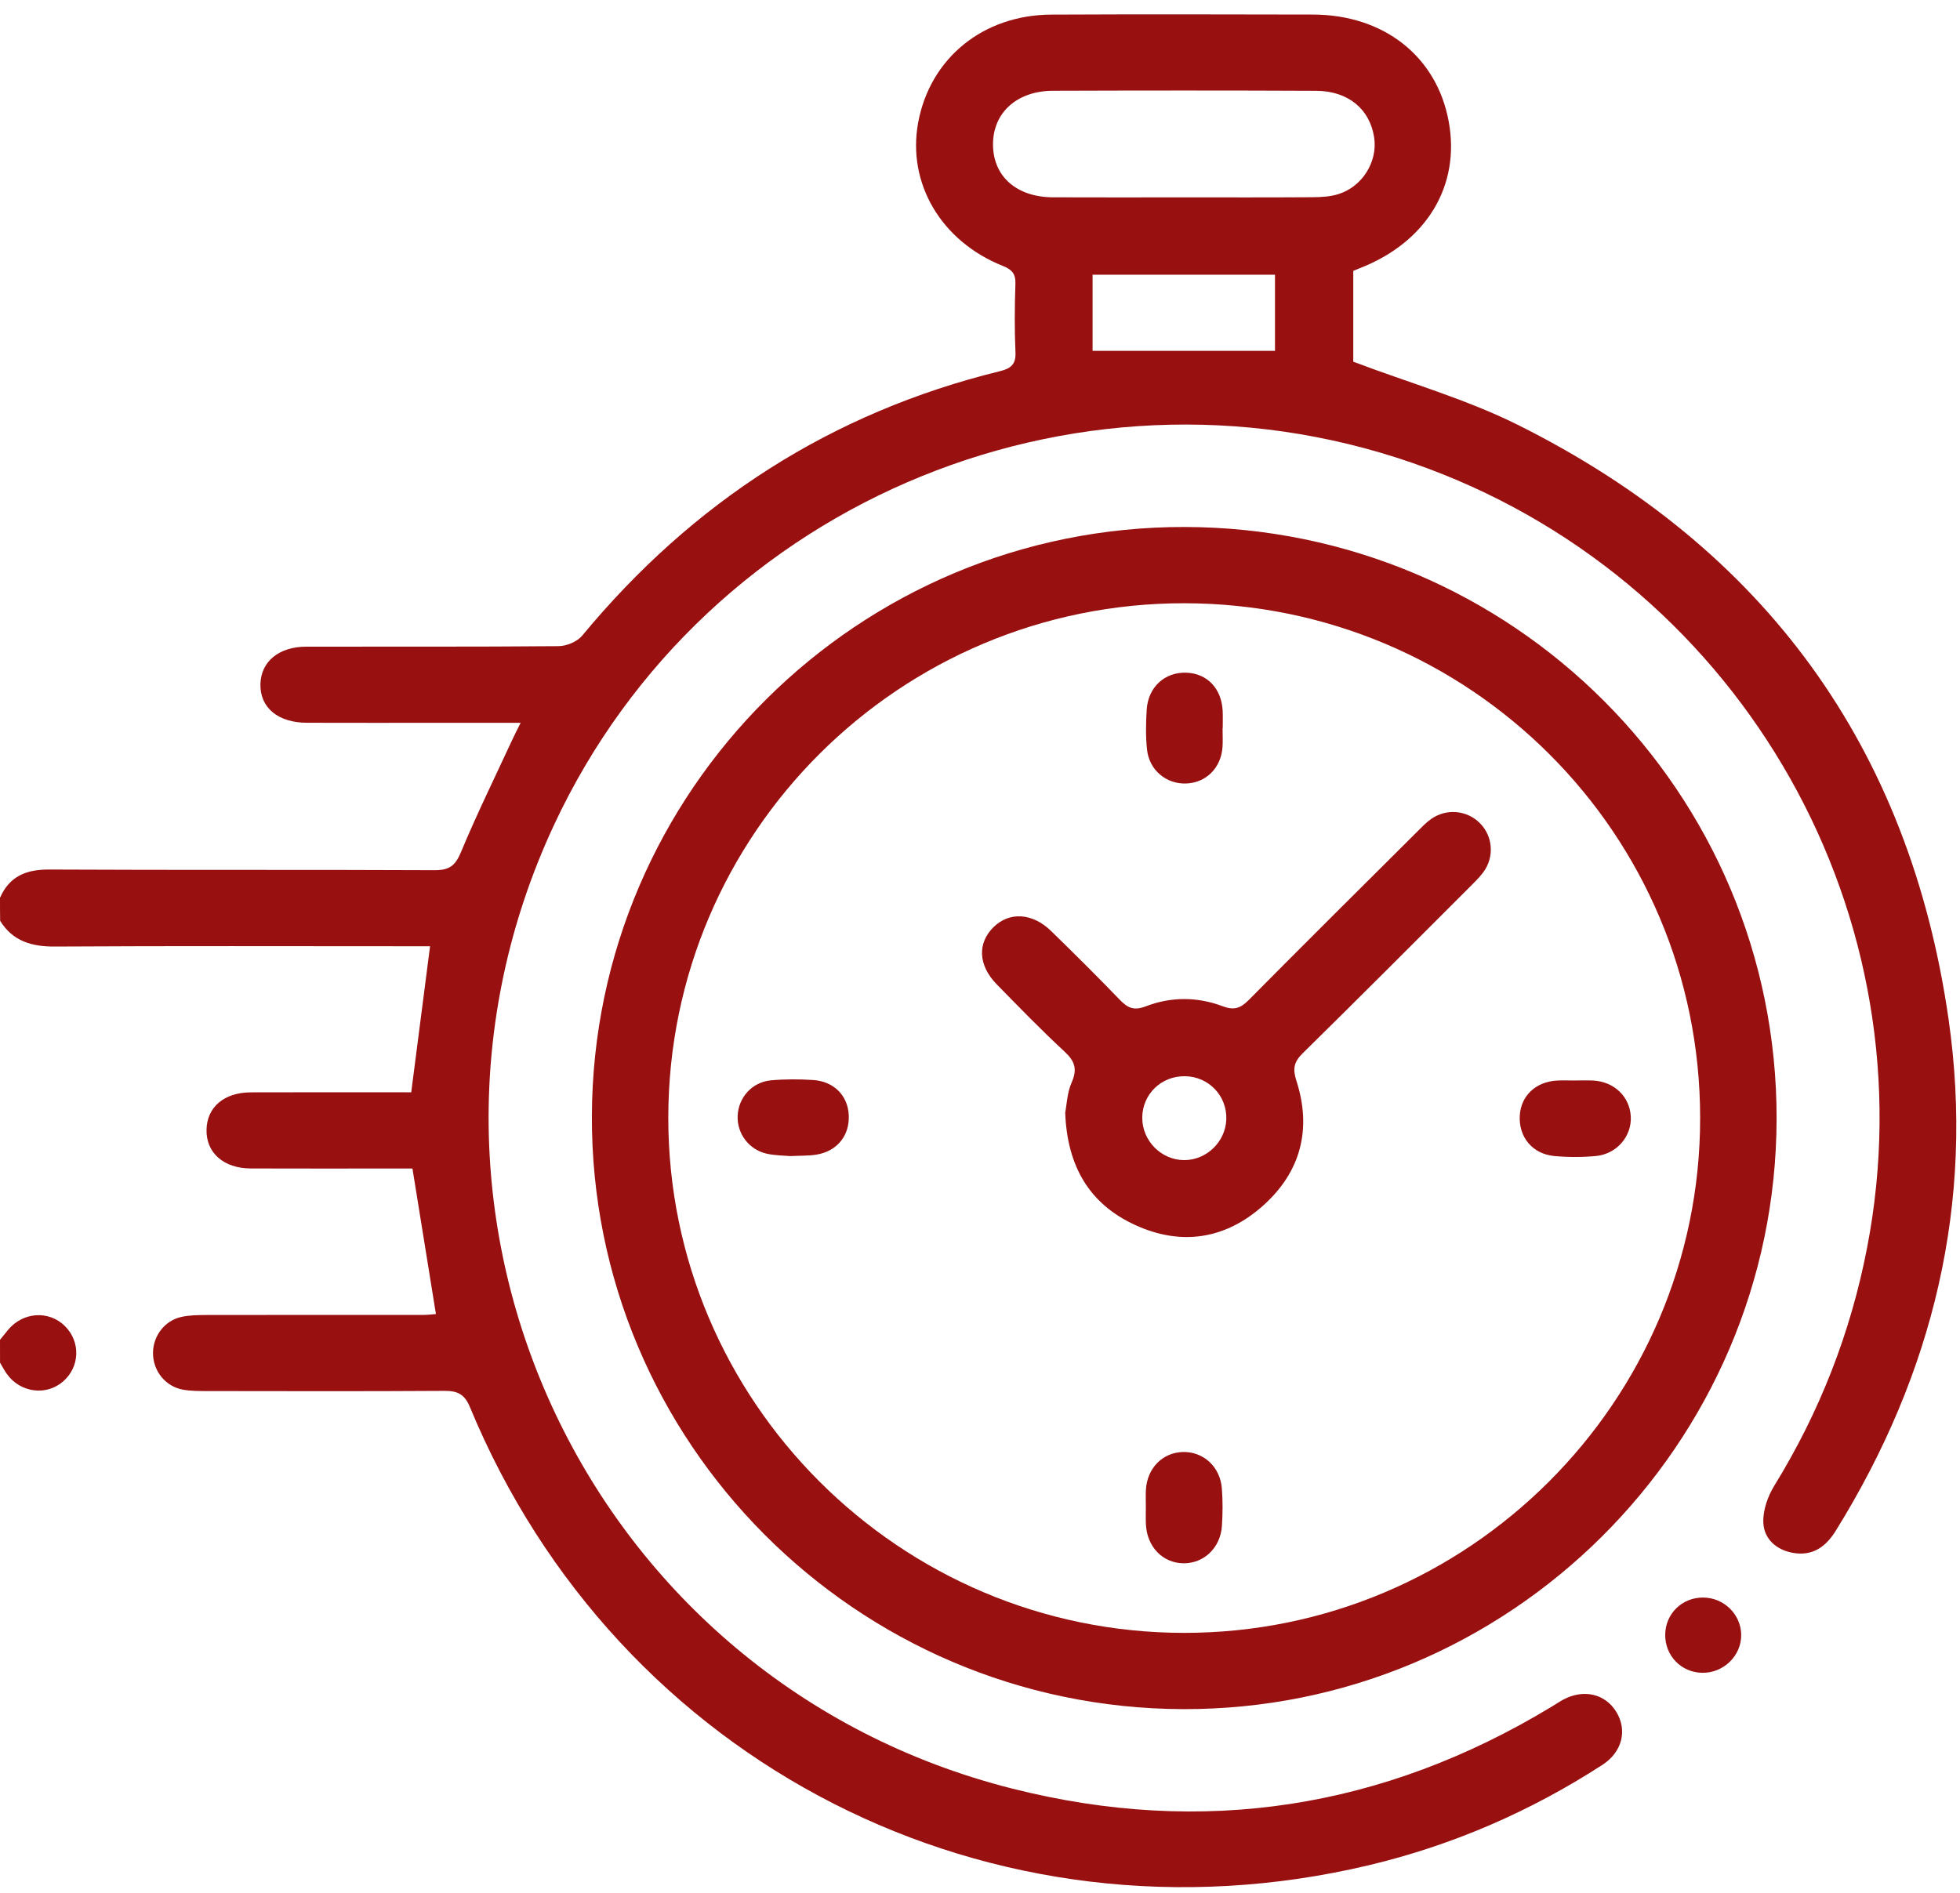 <svg width="117" height="113" viewBox="0 0 117 113" fill="none" xmlns="http://www.w3.org/2000/svg">
<path d="M0 53.603C0.561 52.329 1.545 51.91 2.918 51.916C10.595 51.955 18.272 51.919 25.946 51.955C26.802 51.958 27.171 51.7 27.506 50.901C28.45 48.633 29.535 46.424 30.568 44.193C30.705 43.895 30.857 43.603 31.079 43.156C29.349 43.156 27.771 43.156 26.193 43.156C23.57 43.156 20.95 43.162 18.327 43.153C16.594 43.15 15.518 42.251 15.546 40.852C15.573 39.503 16.642 38.609 18.294 38.609C23.311 38.6 28.326 38.625 33.343 38.579C33.824 38.576 34.458 38.309 34.757 37.947C41.355 29.974 49.611 24.631 59.697 22.16C60.34 22.002 60.651 21.756 60.617 21.03C60.556 19.668 60.569 18.3 60.614 16.936C60.633 16.337 60.395 16.091 59.865 15.878C56.173 14.404 54.144 10.939 54.808 7.322C55.515 3.48 58.677 0.891 62.756 0.872C67.962 0.848 73.169 0.857 78.375 0.869C82.609 0.879 85.763 3.368 86.478 7.246C87.194 11.109 85.135 14.489 81.126 16.03C81.022 16.069 80.919 16.118 80.782 16.173C80.782 18.054 80.782 19.942 80.782 21.595C84.148 22.872 87.532 23.832 90.625 25.376C105.336 32.725 113.988 44.606 116.318 60.855C117.887 71.808 115.41 82 109.582 91.397C108.985 92.361 108.196 92.917 107.039 92.716C106.039 92.543 105.302 91.887 105.26 90.911C105.229 90.185 105.519 89.349 105.911 88.71C108.626 84.303 110.472 79.571 111.453 74.501C115.267 54.785 104.16 35.056 85.269 27.984C65.019 20.401 42.202 29.695 33.078 49.241C22.099 72.76 35.189 100.412 60.425 106.789C71.789 109.661 82.57 107.992 92.623 101.898C92.852 101.762 93.071 101.61 93.302 101.485C94.53 100.822 95.825 101.123 96.489 102.218C97.15 103.306 96.839 104.603 95.657 105.369C91.353 108.156 86.701 110.175 81.714 111.363C59.219 116.712 36.865 105.318 28.051 84.009C27.728 83.228 27.305 83.039 26.525 83.042C21.812 83.073 17.099 83.06 12.39 83.054C11.896 83.054 11.397 83.054 10.915 82.969C9.864 82.778 9.127 81.835 9.133 80.775C9.139 79.76 9.828 78.845 10.833 78.626C11.308 78.522 11.814 78.516 12.305 78.513C16.636 78.504 20.968 78.51 25.3 78.507C25.523 78.507 25.742 78.477 26.022 78.456C25.559 75.583 25.105 72.766 24.621 69.766C24.32 69.766 23.917 69.766 23.518 69.766C20.667 69.766 17.819 69.775 14.967 69.763C13.34 69.757 12.292 68.818 12.329 67.435C12.362 66.097 13.38 65.225 14.967 65.219C18.154 65.207 21.343 65.216 24.548 65.216C24.923 62.31 25.288 59.475 25.672 56.496C25.267 56.496 24.822 56.496 24.377 56.496C17.346 56.496 10.315 56.472 3.287 56.514C1.892 56.523 0.768 56.198 0.009 54.98C-3.71672e-07 54.514 0 54.059 0 53.603ZM70.597 11.784C73.178 11.784 75.758 11.793 78.338 11.775C78.862 11.772 79.411 11.744 79.904 11.586C81.336 11.133 82.241 9.647 82.031 8.222C81.781 6.523 80.486 5.432 78.573 5.422C73.336 5.398 68.099 5.401 62.863 5.419C60.681 5.425 59.25 6.754 59.277 8.668C59.301 10.547 60.694 11.769 62.857 11.781C65.437 11.793 68.017 11.784 70.597 11.784ZM65.221 20.948C68.928 20.948 72.511 20.948 76.109 20.948C76.109 19.443 76.109 17.948 76.109 16.401C72.459 16.401 68.873 16.401 65.221 16.401C65.221 17.966 65.221 19.461 65.221 20.948Z" fill="#981010"/>
<path d="M0 79.994C0.158 79.796 0.317 79.598 0.478 79.404C1.371 78.328 2.909 78.222 3.872 79.17C4.819 80.106 4.774 81.601 3.771 82.477C2.76 83.358 1.209 83.154 0.408 82.03C0.256 81.817 0.137 81.583 0.003 81.358C2.97505e-06 80.905 0 80.45 0 79.994Z" fill="#981010"/>
<path d="M70.722 31.464C90.284 31.503 106.085 47.308 106.052 66.8C106.018 86.264 90.076 102.114 70.604 102.044C51.085 101.974 35.262 86.085 35.332 66.623C35.402 47.178 51.259 31.424 70.722 31.464ZM70.713 36.017C53.717 35.993 39.908 49.749 39.893 66.718C39.877 83.656 53.702 97.479 70.671 97.491C87.639 97.507 101.488 83.696 101.488 66.757C101.494 49.776 87.74 36.041 70.713 36.017Z" fill="#981010"/>
<path d="M99.403 97.598C99.415 96.349 100.402 95.382 101.657 95.382C102.9 95.382 103.92 96.376 103.939 97.598C103.957 98.856 102.878 99.905 101.599 99.874C100.353 99.85 99.39 98.85 99.403 97.598Z" fill="#981010"/>
<path d="M63.586 66.432C63.68 65.952 63.702 65.237 63.97 64.633C64.32 63.842 64.168 63.359 63.546 62.785C62.154 61.496 60.832 60.131 59.504 58.776C58.392 57.642 58.331 56.32 59.306 55.356C60.25 54.423 61.63 54.499 62.742 55.584C64.128 56.937 65.505 58.299 66.846 59.694C67.318 60.183 67.692 60.356 68.399 60.083C69.895 59.505 71.473 59.508 72.972 60.074C73.666 60.335 74.044 60.204 74.535 59.712C77.874 56.341 81.24 52.998 84.603 49.651C84.871 49.384 85.136 49.101 85.444 48.889C86.367 48.247 87.592 48.378 88.359 49.165C89.121 49.946 89.212 51.177 88.542 52.08C88.295 52.411 87.988 52.703 87.695 52.998C84.393 56.299 81.1 59.605 77.77 62.879C77.234 63.405 77.155 63.809 77.389 64.535C78.315 67.408 77.651 69.967 75.406 71.976C73.164 73.982 70.529 74.404 67.778 73.146C65.027 71.891 63.705 69.629 63.586 66.432ZM70.748 64.256C69.328 64.231 68.198 65.32 68.186 66.721C68.174 68.107 69.322 69.268 70.699 69.265C72.031 69.262 73.161 68.164 73.203 66.827C73.249 65.423 72.152 64.28 70.748 64.256Z" fill="#981010"/>
<path d="M72.98 43.475C72.98 43.852 73.001 44.232 72.977 44.606C72.888 45.852 71.993 46.74 70.799 46.779C69.617 46.819 68.602 45.98 68.471 44.758C68.386 43.974 68.401 43.175 68.45 42.384C68.532 41.023 69.528 40.12 70.817 40.163C72.063 40.205 72.925 41.111 72.986 42.454C73.001 42.792 72.989 43.132 72.989 43.472C72.983 43.475 72.983 43.475 72.98 43.475Z" fill="#981010"/>
<path d="M93.975 64.511C94.352 64.511 94.73 64.493 95.108 64.514C96.354 64.584 97.274 65.465 97.347 66.639C97.42 67.83 96.521 68.906 95.251 69.022C94.428 69.097 93.585 69.097 92.762 69.019C91.467 68.891 90.651 67.876 90.721 66.614C90.788 65.423 91.674 64.581 92.957 64.514C93.295 64.496 93.636 64.511 93.975 64.511Z" fill="#981010"/>
<path d="M68.4 89.975C68.4 89.635 68.385 89.297 68.403 88.957C68.474 87.659 69.397 86.72 70.618 86.692C71.834 86.665 72.836 87.571 72.937 88.863C72.995 89.613 72.991 90.373 72.94 91.121C72.848 92.416 71.864 93.343 70.658 93.337C69.409 93.331 68.458 92.349 68.403 90.99C68.388 90.653 68.4 90.312 68.4 89.975Z" fill="#981010"/>
<path d="M47.167 69.025C46.811 68.991 46.272 68.994 45.76 68.879C44.703 68.638 43.996 67.681 44.033 66.635C44.072 65.532 44.889 64.608 46.019 64.502C46.847 64.426 47.691 64.429 48.523 64.481C49.769 64.557 50.601 65.398 50.665 66.563C50.732 67.797 49.967 68.748 48.709 68.942C48.261 69.012 47.798 68.994 47.167 69.025Z" fill="#981010"/>
</svg>
